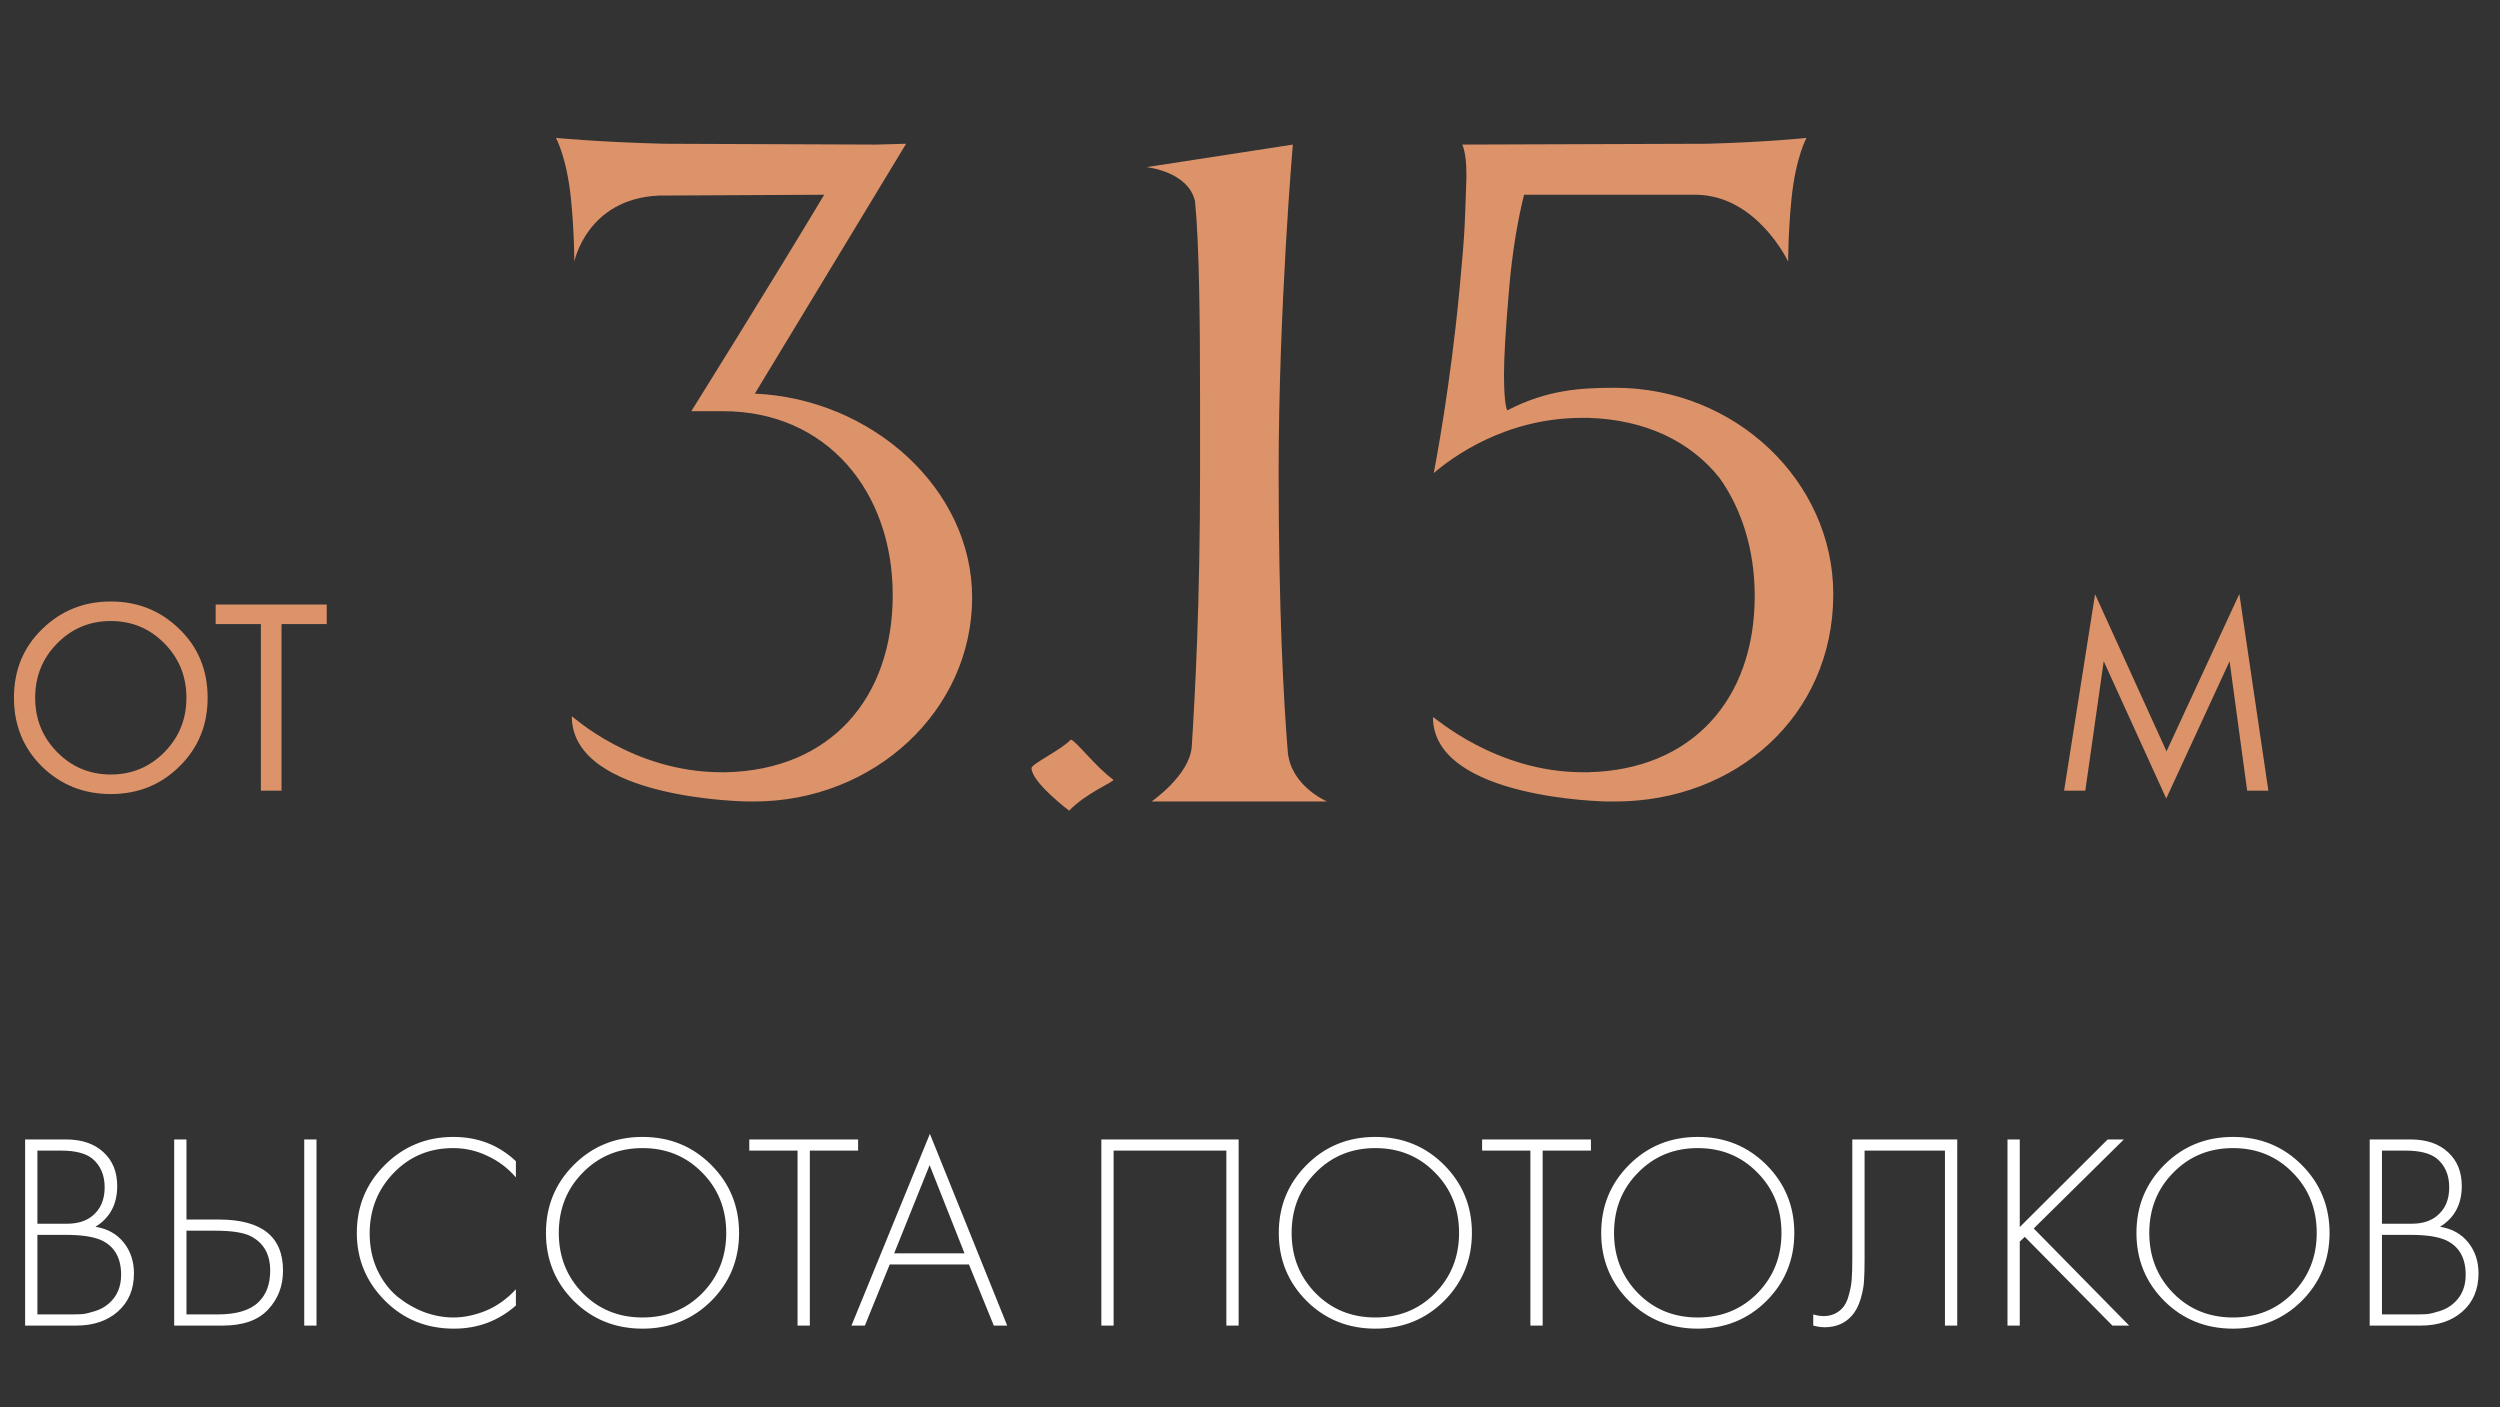 <?xml version="1.0" encoding="UTF-8"?> <svg xmlns="http://www.w3.org/2000/svg" width="215" height="121" viewBox="0 0 215 121" fill="none"><rect x="0" y="0" width="215" height="121" fill="#333333" stroke="none"/> <path d="M64.916 33.853L77.925 12.363L75.338 12.434L57.081 12.363C51.475 12.219 47.809 11.859 47.809 11.859C47.809 11.859 48.744 13.512 49.103 17.106C49.391 19.909 49.391 22.497 49.391 22.497C49.391 22.497 50.469 17.106 56.65 16.819L70.881 16.747C66.497 24.078 59.453 35.362 59.453 35.362H62.184C71.097 35.362 76.775 42.263 76.775 51.175C76.775 60.087 71.384 66.197 62.472 66.412H62.041C54.422 66.412 49.247 61.597 49.175 61.597C49.175 68.784 64.341 68.928 64.341 68.928H64.844C75.194 68.928 83.603 61.094 83.603 51.391C83.603 41.975 74.906 34.284 64.916 33.853ZM88.711 66.053C88.711 67.275 91.946 69.719 91.946 69.719C93.383 68.209 95.755 67.275 95.755 67.059C94.246 65.981 92.449 63.609 92.089 63.609C91.299 64.472 88.711 65.694 88.711 66.053ZM110.752 64.688C110.393 60.303 109.962 52.469 109.962 40.681C109.962 26.594 111.183 12.434 111.183 12.434L98.605 14.375C98.605 14.375 102.199 14.734 102.774 17.322C103.133 20.988 103.205 27.384 103.205 34.5V40.681C103.205 51.966 102.774 59.728 102.487 64.256C102.271 66.7 99.037 68.928 99.037 68.928H114.13C114.13 68.928 111.04 67.634 110.752 64.688ZM138.903 33.35C136.028 33.35 133.081 33.494 129.631 35.291C129.559 35.219 129.344 34.572 129.344 32.2C129.344 30.619 129.487 28.319 129.775 24.941C130.062 21.491 130.566 18.759 131.069 16.747H145.875C151.122 16.819 153.781 22.497 153.781 22.497C153.781 22.497 153.781 19.909 154.069 17.106C154.428 13.512 155.362 11.859 155.362 11.859C155.362 11.859 152.056 12.219 146.809 12.363L125.75 12.434C125.75 12.434 126.109 13.081 126.109 14.878V15.381C125.966 19.191 126.037 19.406 125.534 24.725C124.744 33.206 123.45 39.891 123.306 40.681C124.816 39.388 129.416 35.938 136.028 35.938H136.603C141.491 36.081 145.372 37.95 147.887 41.112C149.828 43.844 150.906 47.366 150.906 51.247C150.906 60.159 145.516 66.197 136.603 66.412H136.1C128.625 66.412 123.378 61.669 123.234 61.669C123.234 68.713 138.184 68.928 138.184 68.928H138.903C149.253 68.928 157.662 61.597 157.662 51.103C157.662 41.4 149.253 33.35 138.903 33.35Z" fill="#DD936A"></path> <path d="M2.16 114V97.992H5.664C7.04 97.992 8.12 98.36 8.904 99.096C9.688 99.816 10.08 100.784 10.08 102C10.08 103.568 9.456 104.736 8.208 105.504C9.232 105.664 10.04 106.112 10.632 106.848C11.224 107.584 11.52 108.472 11.52 109.512C11.52 110.888 11.056 111.984 10.128 112.8C9.216 113.6 8.024 114 6.552 114H2.16ZM3.216 98.952V105.24H5.76C6.672 105.24 7.4 105.016 7.944 104.568C8.648 103.992 9 103.176 9 102.12C9 101.048 8.64 100.216 7.92 99.624C7.344 99.176 6.456 98.952 5.256 98.952H3.216ZM3.216 106.2V113.04H5.904C6.4 113.04 6.792 113.032 7.08 113.016C7.368 112.984 7.736 112.896 8.184 112.752C8.648 112.608 9.048 112.384 9.384 112.08C10.072 111.472 10.416 110.656 10.416 109.632C10.416 108.176 9.848 107.184 8.712 106.656C8.024 106.352 7.024 106.2 5.712 106.2H3.216ZM14.98 114V97.992H16.036V104.88H18.82C22.5 104.88 24.34 106.344 24.34 109.272C24.34 110.6 23.908 111.72 23.044 112.632C22.196 113.544 20.9 114 19.156 114H14.98ZM16.036 105.84V113.04H18.724C20.34 113.04 21.508 112.688 22.228 111.984C22.9 111.344 23.236 110.44 23.236 109.272C23.236 107.88 22.684 106.896 21.58 106.32C20.956 106 19.94 105.84 18.532 105.84H16.036ZM26.164 97.992H27.22V114H26.164V97.992ZM44.367 99.864V101.256C43.679 100.456 42.863 99.84 41.919 99.408C40.991 98.96 40.007 98.736 38.967 98.736C36.935 98.736 35.231 99.448 33.855 100.872C32.479 102.296 31.791 104.032 31.791 106.08C31.791 107.216 32.007 108.256 32.439 109.2C32.887 110.144 33.463 110.912 34.167 111.504C34.887 112.08 35.663 112.528 36.495 112.848C37.327 113.152 38.159 113.304 38.991 113.304C39.887 113.304 40.815 113.112 41.775 112.728C42.735 112.328 43.599 111.712 44.367 110.88V112.272C42.863 113.6 41.087 114.264 39.039 114.264C36.671 114.264 34.687 113.456 33.087 111.84C31.487 110.224 30.687 108.288 30.687 106.032C30.687 103.728 31.495 101.776 33.111 100.176C34.727 98.576 36.687 97.776 38.991 97.776C41.103 97.776 42.895 98.472 44.367 99.864ZM49.352 100.176C50.952 98.576 52.92 97.776 55.256 97.776C57.592 97.776 59.56 98.576 61.16 100.176C62.76 101.776 63.56 103.728 63.56 106.032C63.56 108.336 62.76 110.288 61.16 111.888C59.56 113.472 57.592 114.264 55.256 114.264C52.92 114.264 50.952 113.472 49.352 111.888C47.752 110.288 46.952 108.336 46.952 106.032C46.952 103.728 47.752 101.776 49.352 100.176ZM50.12 111.216C51.496 112.608 53.208 113.304 55.256 113.304C57.304 113.304 59.016 112.608 60.392 111.216C61.768 109.808 62.456 108.08 62.456 106.032C62.456 103.968 61.768 102.24 60.392 100.848C59.016 99.44 57.304 98.736 55.256 98.736C53.208 98.736 51.496 99.44 50.12 100.848C48.744 102.24 48.056 103.968 48.056 106.032C48.056 108.08 48.744 109.808 50.12 111.216ZM73.798 98.952H69.646V114H68.59V98.952H64.438V97.992H73.798V98.952ZM85.467 114L83.331 108.744H76.515L74.379 114H73.227L79.971 97.512L86.619 114H85.467ZM76.899 107.784H82.947L79.947 100.2L76.899 107.784ZM94.715 97.992H106.523V114H105.467V98.952H95.771V114H94.715V97.992ZM112.376 100.176C113.976 98.576 115.944 97.776 118.28 97.776C120.616 97.776 122.584 98.576 124.184 100.176C125.784 101.776 126.584 103.728 126.584 106.032C126.584 108.336 125.784 110.288 124.184 111.888C122.584 113.472 120.616 114.264 118.28 114.264C115.944 114.264 113.976 113.472 112.376 111.888C110.776 110.288 109.976 108.336 109.976 106.032C109.976 103.728 110.776 101.776 112.376 100.176ZM113.144 111.216C114.52 112.608 116.232 113.304 118.28 113.304C120.328 113.304 122.04 112.608 123.416 111.216C124.792 109.808 125.48 108.08 125.48 106.032C125.48 103.968 124.792 102.24 123.416 100.848C122.04 99.44 120.328 98.736 118.28 98.736C116.232 98.736 114.52 99.44 113.144 100.848C111.768 102.24 111.08 103.968 111.08 106.032C111.08 108.08 111.768 109.808 113.144 111.216ZM136.821 98.952H132.669V114H131.613V98.952H127.461V97.992H136.821V98.952ZM140.102 100.176C141.702 98.576 143.67 97.776 146.006 97.776C148.342 97.776 150.31 98.576 151.91 100.176C153.51 101.776 154.31 103.728 154.31 106.032C154.31 108.336 153.51 110.288 151.91 111.888C150.31 113.472 148.342 114.264 146.006 114.264C143.67 114.264 141.702 113.472 140.102 111.888C138.502 110.288 137.702 108.336 137.702 106.032C137.702 103.728 138.502 101.776 140.102 100.176ZM140.87 111.216C142.246 112.608 143.958 113.304 146.006 113.304C148.054 113.304 149.766 112.608 151.142 111.216C152.518 109.808 153.206 108.08 153.206 106.032C153.206 103.968 152.518 102.24 151.142 100.848C149.766 99.44 148.054 98.736 146.006 98.736C143.958 98.736 142.246 99.44 140.87 100.848C139.494 102.24 138.806 103.968 138.806 106.032C138.806 108.08 139.494 109.808 140.87 111.216ZM159.298 97.992H168.322V114H167.266V98.952H160.354V108.264C160.354 109.064 160.338 109.688 160.306 110.136C160.29 110.568 160.194 111.088 160.018 111.696C159.842 112.304 159.578 112.8 159.226 113.184C158.65 113.824 157.874 114.144 156.898 114.144C156.642 114.144 156.322 114.096 155.938 114V113.04C156.258 113.136 156.554 113.184 156.826 113.184C157.45 113.184 157.97 112.976 158.386 112.56C158.674 112.272 158.882 111.864 159.01 111.336C159.154 110.808 159.234 110.352 159.25 109.968C159.282 109.568 159.298 109 159.298 108.264V97.992ZM173.7 97.992V105.528L181.26 97.992H182.652L174.9 105.648L183.108 114H181.668L174.132 106.368L173.7 106.776V114H172.644V97.992H173.7ZM186.134 100.176C187.734 98.576 189.702 97.776 192.038 97.776C194.374 97.776 196.342 98.576 197.942 100.176C199.542 101.776 200.342 103.728 200.342 106.032C200.342 108.336 199.542 110.288 197.942 111.888C196.342 113.472 194.374 114.264 192.038 114.264C189.702 114.264 187.734 113.472 186.134 111.888C184.534 110.288 183.734 108.336 183.734 106.032C183.734 103.728 184.534 101.776 186.134 100.176ZM186.902 111.216C188.278 112.608 189.99 113.304 192.038 113.304C194.086 113.304 195.798 112.608 197.174 111.216C198.55 109.808 199.238 108.08 199.238 106.032C199.238 103.968 198.55 102.24 197.174 100.848C195.798 99.44 194.086 98.736 192.038 98.736C189.99 98.736 188.278 99.44 186.902 100.848C185.526 102.24 184.838 103.968 184.838 106.032C184.838 108.08 185.526 109.808 186.902 111.216ZM203.793 114V97.992H207.297C208.673 97.992 209.753 98.36 210.537 99.096C211.321 99.816 211.713 100.784 211.713 102C211.713 103.568 211.089 104.736 209.841 105.504C210.865 105.664 211.673 106.112 212.265 106.848C212.857 107.584 213.153 108.472 213.153 109.512C213.153 110.888 212.689 111.984 211.761 112.8C210.849 113.6 209.657 114 208.185 114H203.793ZM204.849 98.952V105.24H207.393C208.305 105.24 209.033 105.016 209.577 104.568C210.281 103.992 210.633 103.176 210.633 102.12C210.633 101.048 210.273 100.216 209.553 99.624C208.977 99.176 208.089 98.952 206.889 98.952H204.849ZM204.849 106.2V113.04H207.537C208.033 113.04 208.425 113.032 208.713 113.016C209.001 112.984 209.369 112.896 209.817 112.752C210.281 112.608 210.681 112.384 211.017 112.08C211.705 111.472 212.049 110.656 212.049 109.632C212.049 108.176 211.481 107.184 210.345 106.656C209.657 106.352 208.657 106.2 207.345 106.2H204.849Z" fill="white"></path> <path d="M179.336 68H177.512L180.176 51.104L186.32 64.616L192.584 51.08L195.08 68H193.256L191.744 56.864L186.296 68.672L180.92 56.864L179.336 68Z" fill="#DD936A"></path> <path d="M15.432 65.912C13.832 67.496 11.864 68.288 9.528 68.288C7.192 68.288 5.216 67.496 3.6 65.912C2 64.328 1.2 62.36 1.2 60.008C1.2 57.64 2.008 55.672 3.624 54.104C5.24 52.52 7.208 51.728 9.528 51.728C11.848 51.728 13.816 52.52 15.432 54.104C17.048 55.672 17.856 57.64 17.856 60.008C17.856 62.36 17.048 64.328 15.432 65.912ZM14.136 55.328C12.872 54.048 11.336 53.408 9.528 53.408C7.72 53.408 6.184 54.048 4.92 55.328C3.656 56.608 3.024 58.168 3.024 60.008C3.024 61.848 3.656 63.408 4.92 64.688C6.184 65.968 7.72 66.608 9.528 66.608C11.336 66.608 12.872 65.968 14.136 64.688C15.4 63.408 16.032 61.848 16.032 60.008C16.032 58.168 15.4 56.608 14.136 55.328ZM28.099 53.672H24.211V68H22.435V53.672H18.547V51.992H28.099V53.672Z" fill="#DD936A"></path> </svg> 
